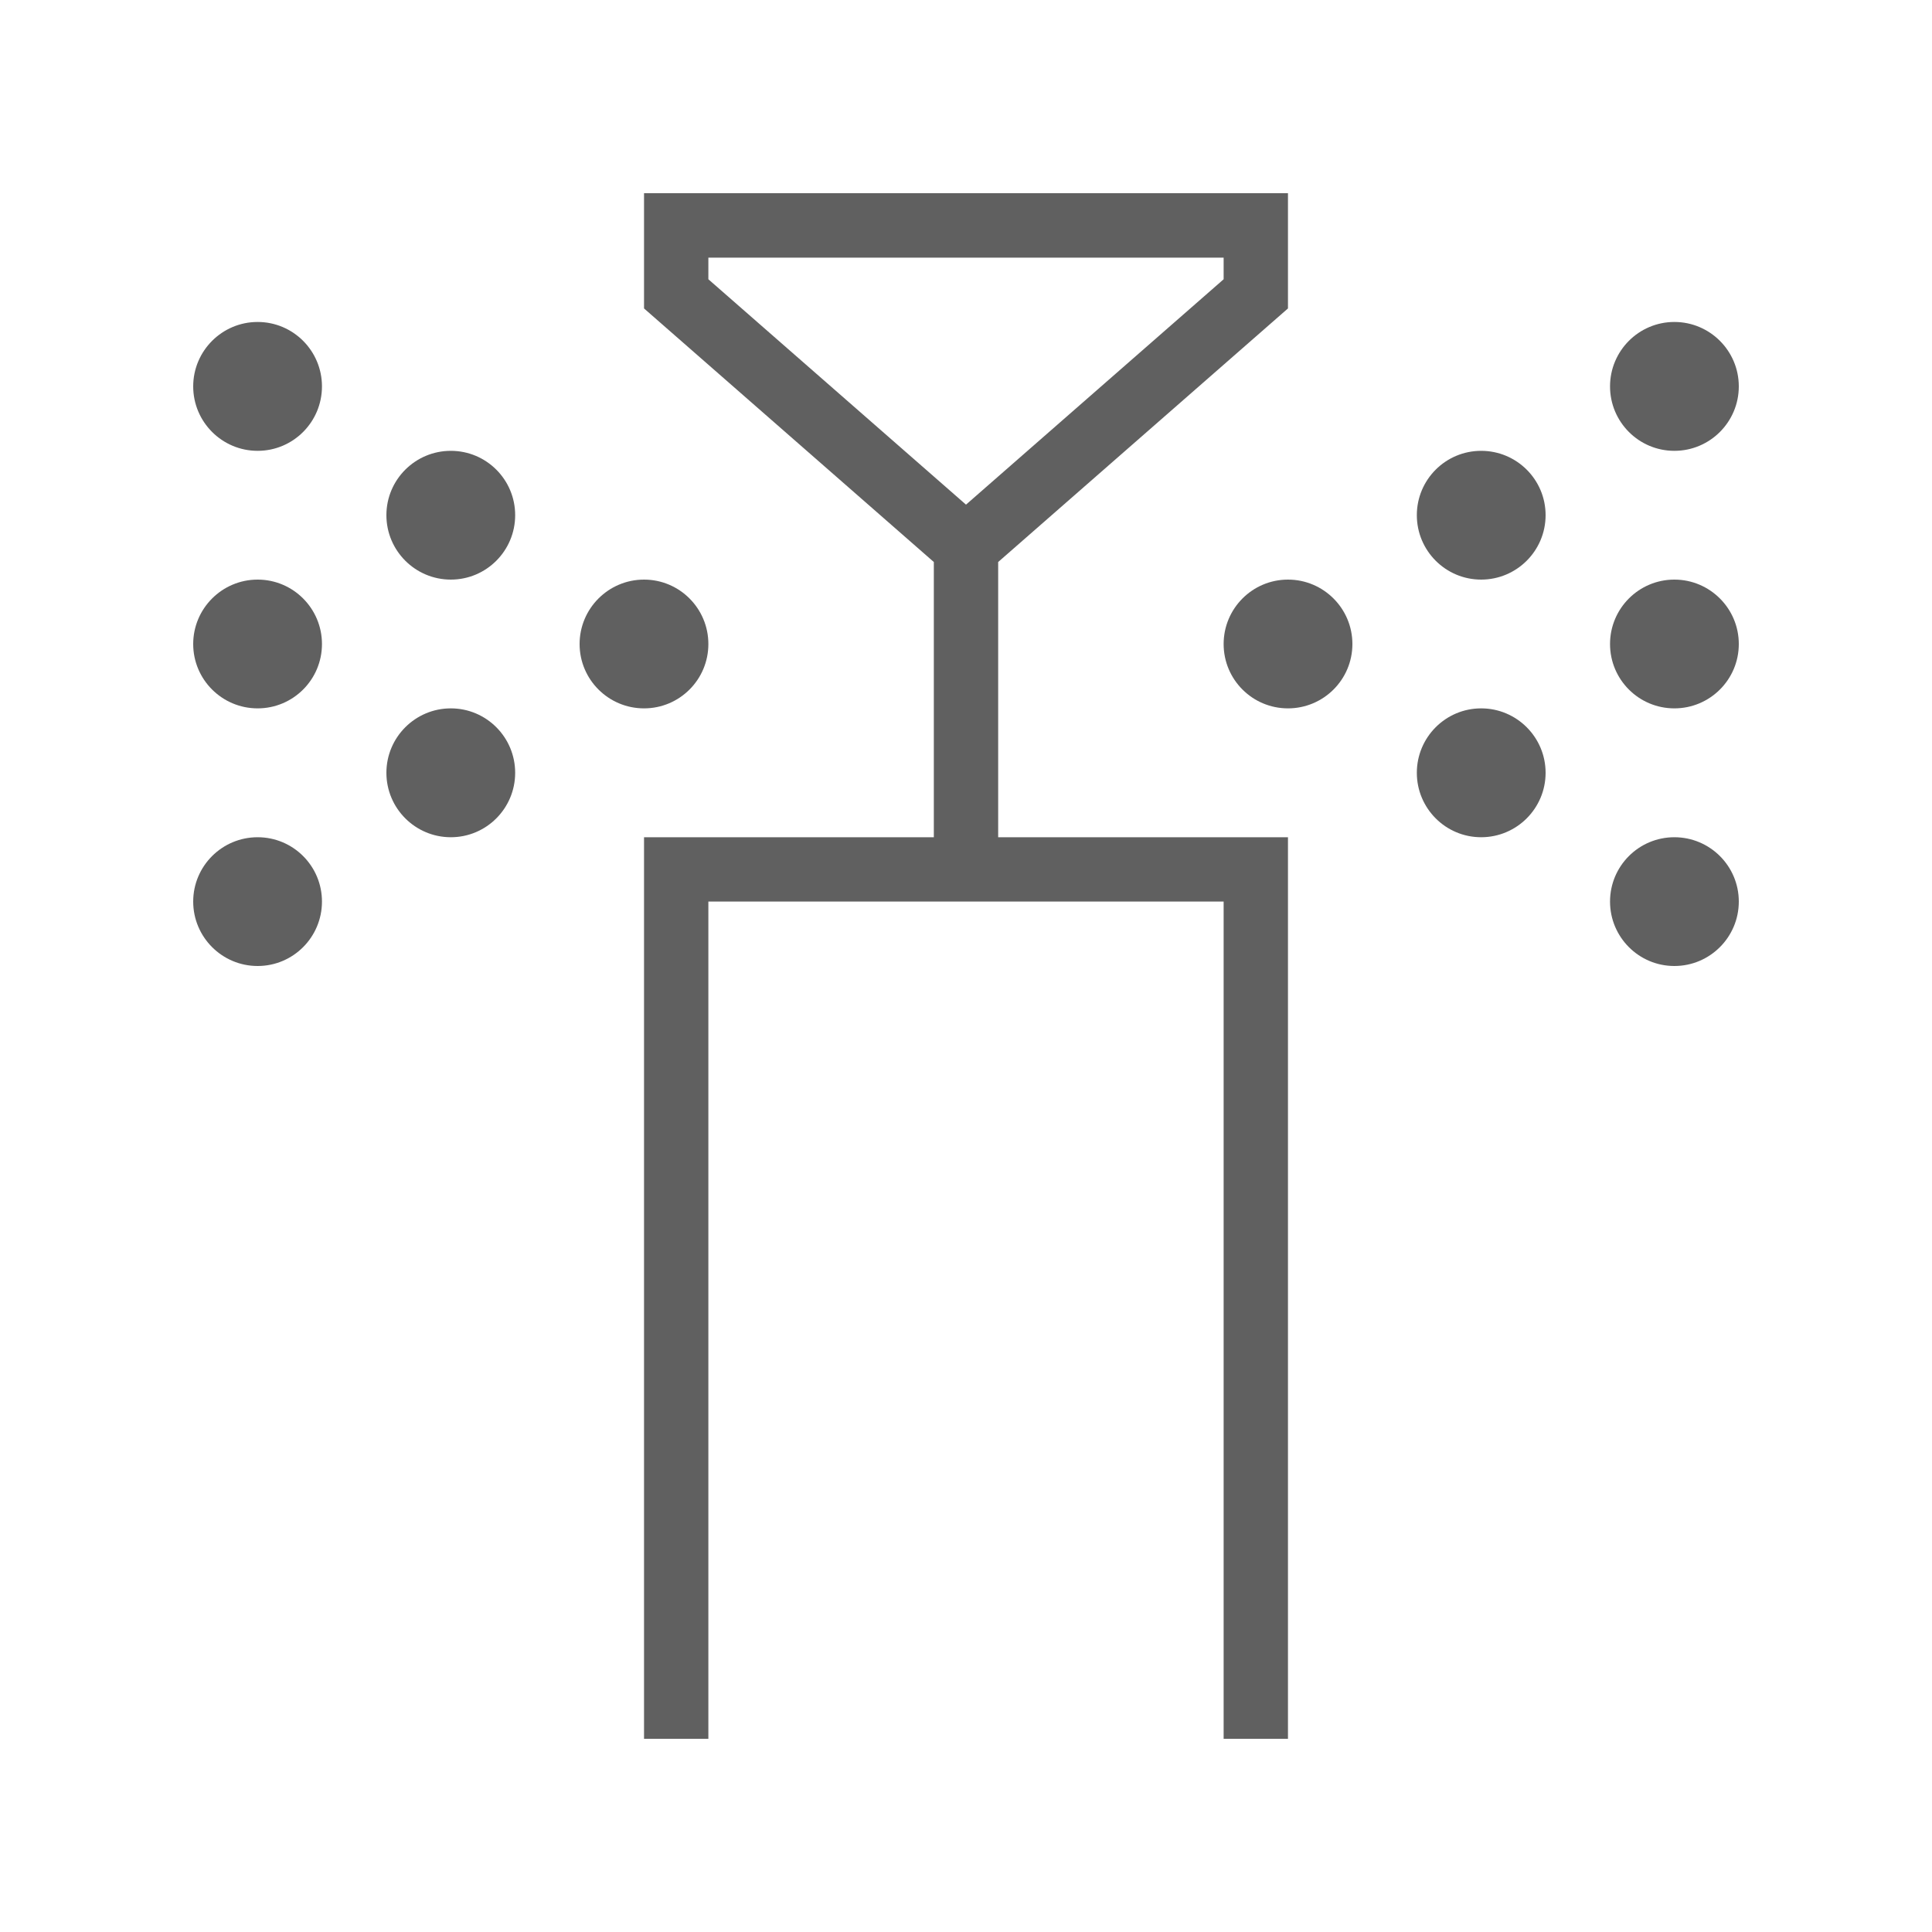 <?xml version="1.0" encoding="UTF-8"?> <svg xmlns="http://www.w3.org/2000/svg" width="20" height="20" viewBox="0 0 20 20" fill="none"><path d="M10.333 5.818L13.333 3.193V2H6.667V3.193L9.667 5.818V8.667H6.667V18H7.333V9.333H12.667V18H13.333V8.667H10.333V5.818ZM7.333 2.667H12.667V2.891L10 5.224L7.333 2.891V2.667ZM14 6.667C14 7.035 13.701 7.333 13.333 7.333C12.965 7.333 12.667 7.035 12.667 6.667C12.667 6.299 12.965 6 13.333 6C13.701 6 14 6.299 14 6.667ZM18 6.667C18 7.035 17.701 7.333 17.333 7.333C16.965 7.333 16.667 7.035 16.667 6.667C16.667 6.299 16.965 6 17.333 6C17.701 6 18 6.299 18 6.667ZM16.667 4C16.667 3.632 16.965 3.333 17.333 3.333C17.701 3.333 18 3.632 18 4C18 4.368 17.701 4.667 17.333 4.667C16.965 4.667 16.667 4.368 16.667 4ZM18 9.333C18 9.701 17.701 10 17.333 10C16.965 10 16.667 9.701 16.667 9.333C16.667 8.965 16.965 8.667 17.333 8.667C17.701 8.667 18 8.965 18 9.333ZM16 5.333C16 5.701 15.701 6 15.333 6C14.965 6 14.667 5.701 14.667 5.333C14.667 4.965 14.965 4.667 15.333 4.667C15.701 4.667 16 4.965 16 5.333ZM16 8C16 8.368 15.701 8.667 15.333 8.667C14.965 8.667 14.667 8.368 14.667 8C14.667 7.632 14.965 7.333 15.333 7.333C15.701 7.333 16 7.632 16 8ZM6.667 7.333C6.299 7.333 6 7.035 6 6.667C6 6.299 6.299 6 6.667 6C7.035 6 7.333 6.299 7.333 6.667C7.333 7.035 7.035 7.333 6.667 7.333ZM3.333 6.667C3.333 7.035 3.035 7.333 2.667 7.333C2.299 7.333 2 7.035 2 6.667C2 6.299 2.299 6 2.667 6C3.035 6 3.333 6.299 3.333 6.667ZM3.333 4C3.333 4.368 3.035 4.667 2.667 4.667C2.299 4.667 2 4.368 2 4C2 3.632 2.299 3.333 2.667 3.333C3.035 3.333 3.333 3.632 3.333 4ZM3.333 9.333C3.333 9.701 3.035 10 2.667 10C2.299 10 2 9.701 2 9.333C2 8.965 2.299 8.667 2.667 8.667C3.035 8.667 3.333 8.965 3.333 9.333ZM5.333 5.333C5.333 5.701 5.035 6 4.667 6C4.299 6 4 5.701 4 5.333C4 4.965 4.299 4.667 4.667 4.667C5.035 4.667 5.333 4.965 5.333 5.333ZM5.333 8C5.333 8.368 5.035 8.667 4.667 8.667C4.299 8.667 4 8.368 4 8C4 7.632 4.299 7.333 4.667 7.333C5.035 7.333 5.333 7.632 5.333 8Z" fill="#606060"></path></svg> 